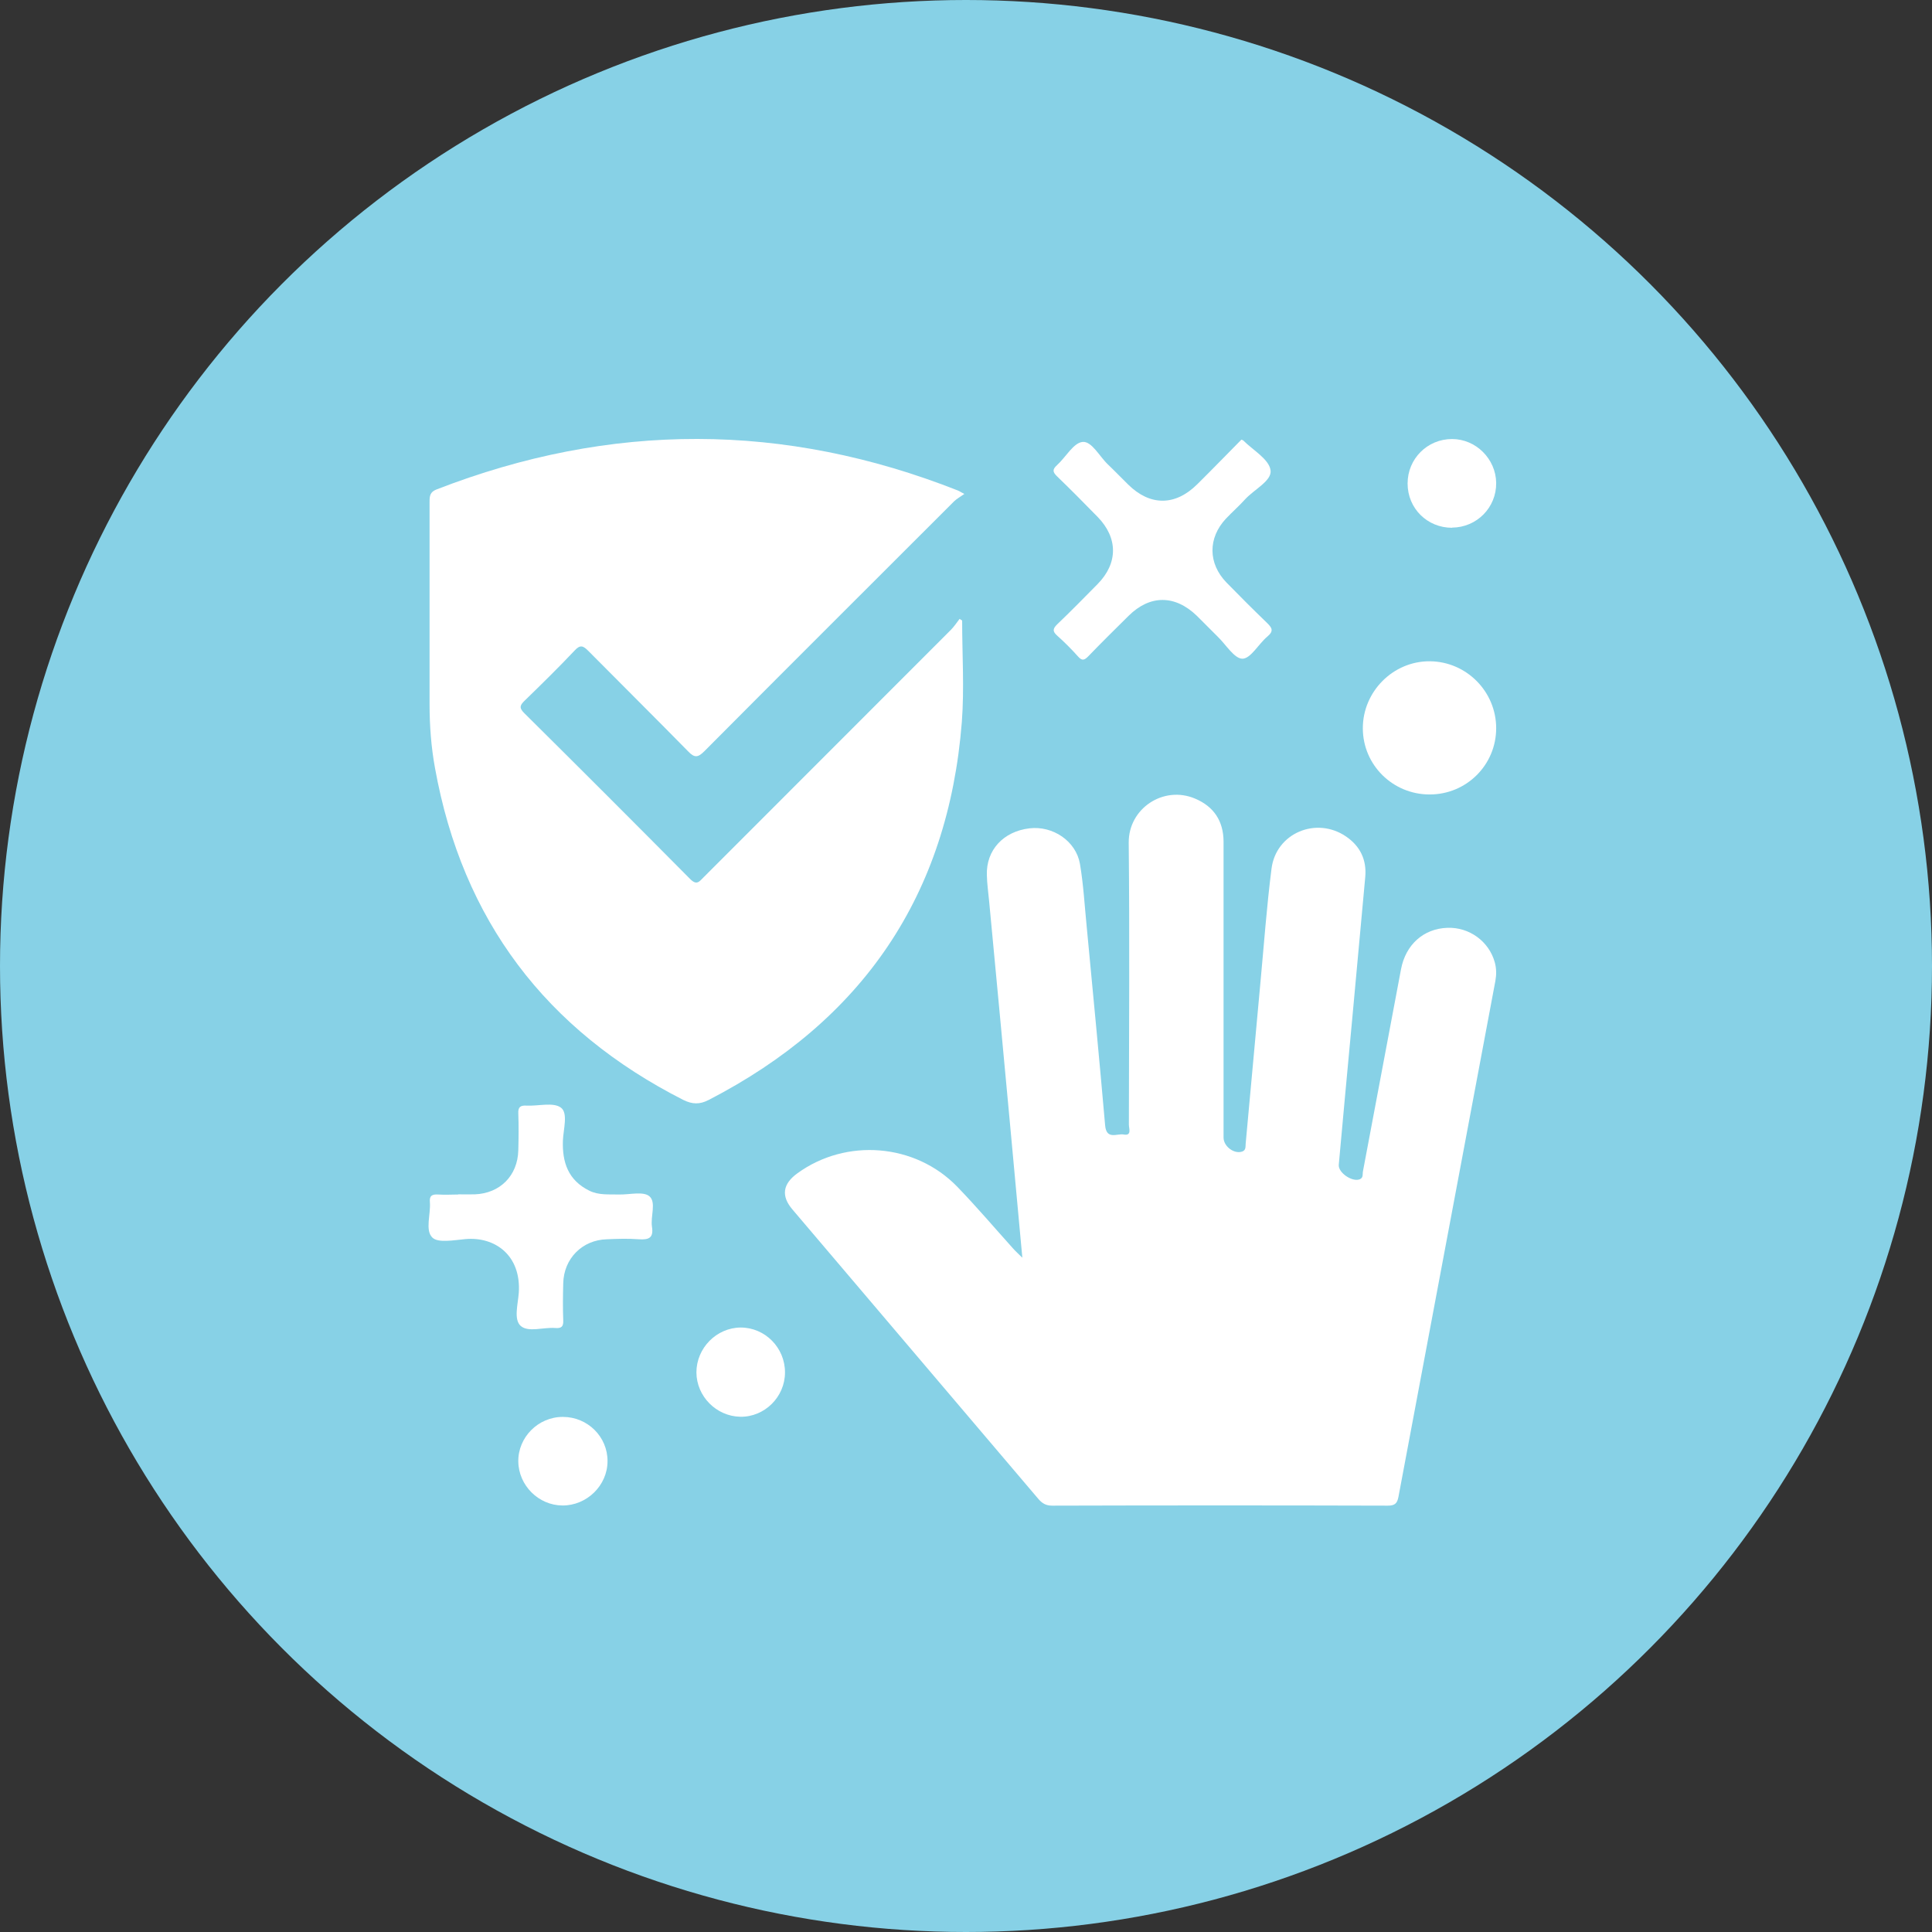 <?xml version="1.0" encoding="UTF-8"?><svg id="Capa_2" xmlns="http://www.w3.org/2000/svg" viewBox="0 0 120.4 120.4"><rect x="0" y="0" width="120.4" height="120.4" fill="#333333" stroke="none"/><defs><style>.cls-1{fill:#fff;}.cls-2{fill:#87d1e6;}</style></defs><g id="_Capa_"><g><circle class="cls-2" cx="60.2" cy="60.2" r="60.2"/><g><path class="cls-1" d="M63.71,78.37c-.27-2.92-.53-5.75-.79-8.57-.42-4.55-.85-9.1-1.28-13.65-.05-.54-.13-1.08-.14-1.62-.05-1.55,1.03-2.72,2.66-2.91,1.45-.17,2.89,.79,3.14,2.21,.22,1.29,.29,2.6,.42,3.9,.39,4.13,.79,8.26,1.15,12.4,.08,.92,.74,.5,1.15,.57,.53,.1,.33-.38,.33-.61,.01-5.86,.05-11.72-.01-17.57-.02-2.14,2.17-3.59,4.14-2.75,1.16,.49,1.76,1.39,1.77,2.66,0,1.48,0,2.97,0,4.45,0,4.67,0,9.34,0,14.01,0,.56,.67,1.05,1.17,.87,.24-.09,.19-.32,.21-.51,.31-3.34,.61-6.69,.92-10.04,.22-2.36,.39-4.73,.69-7.08,.28-2.21,2.78-3.26,4.63-2.01,.89,.6,1.31,1.46,1.21,2.54-.27,2.98-.55,5.95-.82,8.93-.28,3-.56,6-.83,9-.04,.49,.84,1.09,1.31,.9,.24-.1,.16-.33,.2-.51,.79-4.19,1.58-8.39,2.37-12.58,.29-1.53,1.4-2.53,2.89-2.58,1.37-.05,2.59,.85,2.95,2.14,.11,.39,.11,.78,.04,1.17-2.01,10.72-4.03,21.43-6.04,32.15-.08,.41-.22,.55-.67,.55-6.97-.02-13.94-.02-20.91,0-.4,0-.63-.15-.87-.43-5.1-6.01-10.21-12.01-15.31-18.02-.73-.85-.61-1.6,.3-2.26,3.04-2.21,7.34-1.87,9.96,.83,1.2,1.24,2.32,2.56,3.48,3.85,.16,.18,.34,.34,.57,.57Z"/><path class="cls-1" d="M60.1,30.78c-.27,.19-.47,.3-.63,.45-5.19,5.19-10.39,10.37-15.57,15.58-.4,.4-.61,.44-1.02,.01-2.06-2.1-4.15-4.17-6.22-6.26-.32-.32-.5-.4-.85-.02-1,1.06-2.04,2.08-3.09,3.1-.29,.28-.41,.45-.05,.8,3.46,3.43,6.9,6.87,10.33,10.33,.42,.43,.58,.17,.85-.1,5.14-5.14,10.28-10.28,15.41-15.42,.2-.2,.36-.45,.54-.68,.05,.03,.11,.07,.16,.1,0,2.11,.14,4.23-.02,6.33-.85,10.78-6.18,18.6-15.78,23.55-.56,.29-1.02,.27-1.57,0-8.57-4.35-13.77-11.21-15.48-20.68-.24-1.31-.34-2.65-.34-3.98,0-4.2,0-8.4,0-12.61,0-.36,.02-.62,.44-.78,10.84-4.21,21.67-4.2,32.49,.07,.07,.03,.13,.07,.39,.21Z"/><path class="cls-1" d="M77.37,27.4c.07,.03,.09,.03,.11,.05,.61,.61,1.61,1.17,1.7,1.86,.09,.65-1.02,1.19-1.58,1.8-.38,.42-.81,.8-1.2,1.21-1.13,1.21-1.12,2.79,.03,3.98,.83,.85,1.67,1.69,2.52,2.51,.32,.31,.45,.51,.03,.86-.55,.46-1.03,1.37-1.55,1.38-.51,0-1.03-.88-1.54-1.37-.44-.43-.87-.88-1.31-1.31-1.36-1.31-2.92-1.31-4.25,.01-.84,.83-1.69,1.67-2.51,2.52-.24,.24-.38,.3-.63,.02-.41-.46-.85-.9-1.31-1.31-.3-.27-.27-.43,0-.7,.86-.82,1.69-1.67,2.52-2.51,1.28-1.3,1.28-2.88,0-4.19-.83-.85-1.66-1.69-2.52-2.52-.28-.27-.31-.43-.01-.7,.55-.5,1.03-1.4,1.6-1.45,.57-.05,1.05,.91,1.58,1.41,.43,.41,.84,.84,1.26,1.25,1.36,1.34,2.93,1.34,4.3-.02,.93-.92,1.84-1.86,2.75-2.78Z"/><path class="cls-1" d="M28.55,74.43c.35,0,.69,.01,1.04,0,1.57-.06,2.67-1.16,2.71-2.74,.02-.76,.03-1.53,0-2.3-.02-.4,.13-.51,.51-.49,.73,.04,1.68-.23,2.15,.13,.45,.34,.15,1.34,.12,2.04-.05,1.37,.33,2.48,1.64,3.13,.6,.3,1.25,.22,1.89,.24,.64,.01,1.48-.21,1.86,.11,.44,.38,.06,1.25,.16,1.9,.11,.7-.2,.82-.81,.78-.66-.05-1.33-.03-2,0-1.54,.04-2.69,1.21-2.72,2.75-.02,.77-.03,1.53,0,2.3,.02,.4-.12,.51-.5,.48-.73-.06-1.67,.29-2.15-.13-.45-.4-.17-1.36-.12-2.06,.16-2.34-1.49-3.52-3.33-3.35-.7,.06-1.7,.26-2.06-.1-.46-.46-.09-1.44-.15-2.2-.04-.42,.15-.5,.52-.48,.42,.03,.84,0,1.26,0,0,0,0,0,0,0Z"/><path class="cls-1" d="M89.09,49.51c-2.29,0-4.15-1.83-4.16-4.11-.01-2.3,1.89-4.21,4.18-4.19,2.28,.02,4.13,1.89,4.13,4.17,0,2.29-1.85,4.13-4.14,4.13Z"/><path class="cls-1" d="M90.49,32.89c-1.55,0-2.77-1.21-2.77-2.76,0-1.54,1.23-2.77,2.77-2.77,1.49,0,2.73,1.24,2.75,2.73,.02,1.54-1.21,2.78-2.75,2.79Z"/><path class="cls-1" d="M35.08,88.3c1.54,0,2.79,1.24,2.78,2.76,0,1.51-1.29,2.77-2.81,2.76-1.49-.01-2.73-1.25-2.75-2.74-.02-1.51,1.24-2.78,2.77-2.78Z"/><path class="cls-1" d="M48.92,85.53c0,1.53-1.28,2.79-2.79,2.76-1.49-.03-2.72-1.27-2.73-2.76,0-1.52,1.25-2.79,2.76-2.8,1.52,0,2.76,1.26,2.76,2.79Z"/></g></g></g></svg>